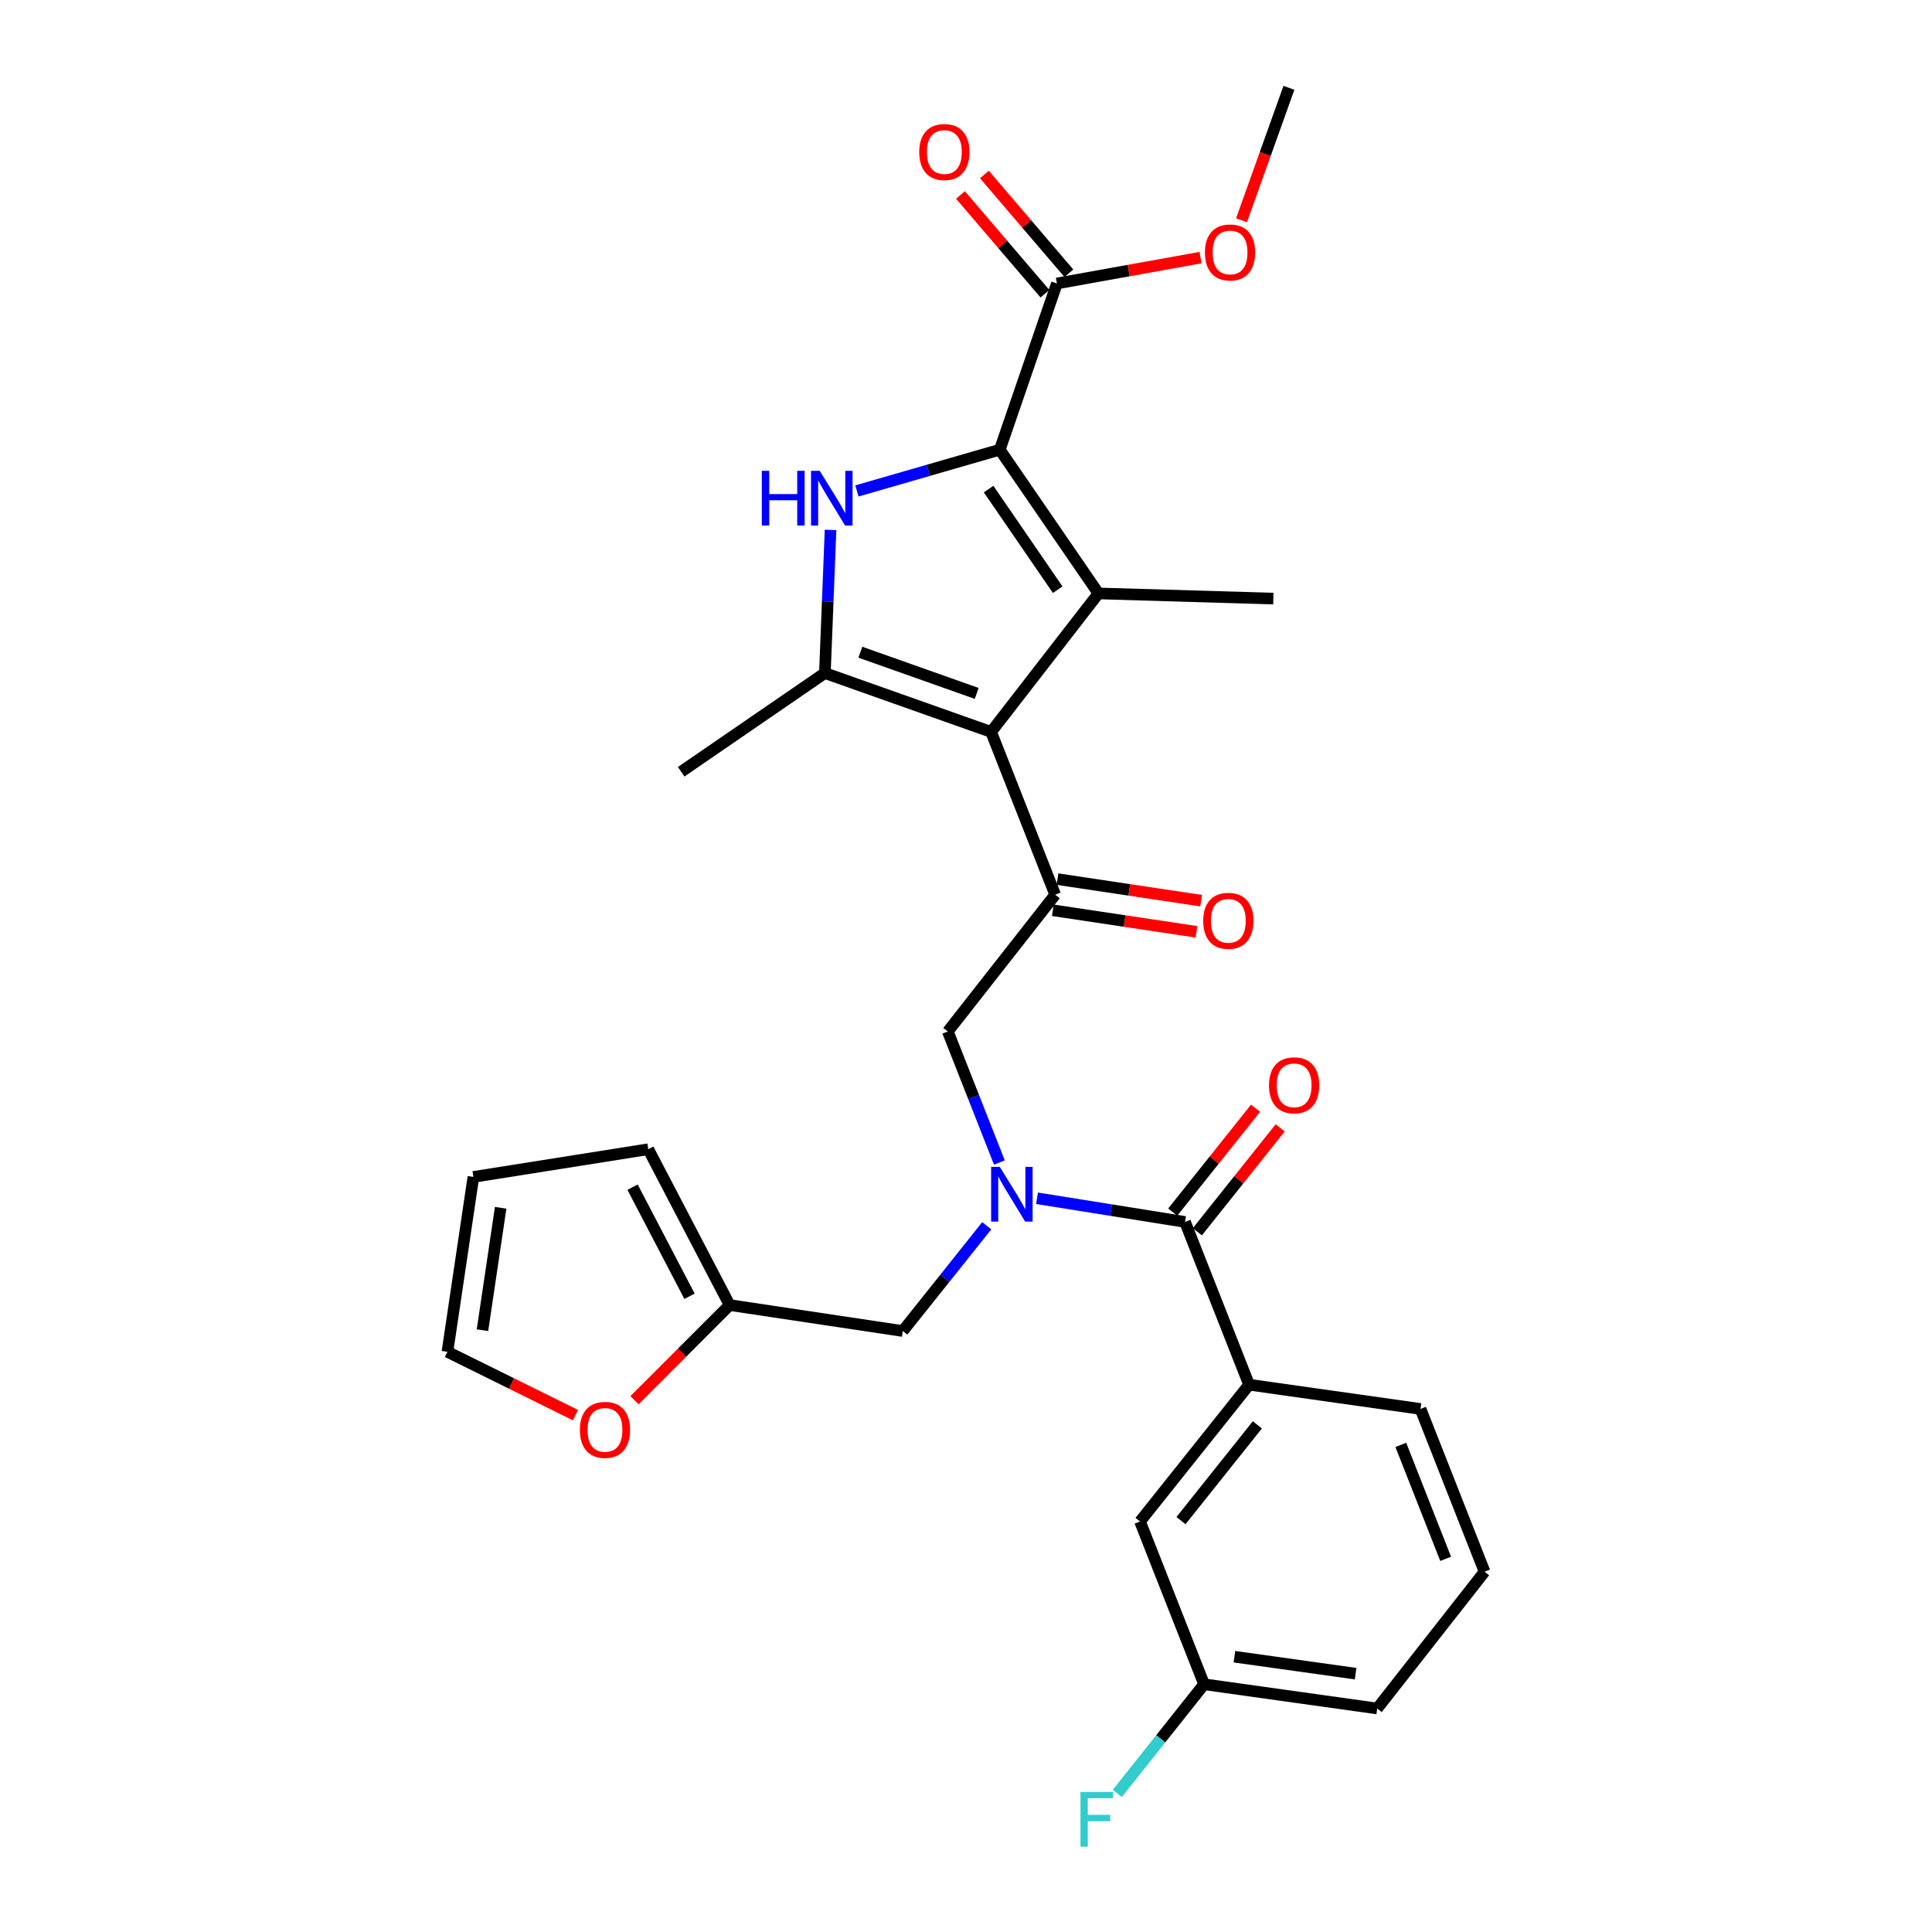 <?xml version='1.0' encoding='iso-8859-1'?>
<svg version='1.1' baseProfile='full'
              xmlns='http://www.w3.org/2000/svg'
                      xmlns:rdkit='http://www.rdkit.org/xml'
                      xmlns:xlink='http://www.w3.org/1999/xlink'
                  xml:space='preserve'
width='1000px' height='1000px' viewBox='0 0 1000 1000'>
<!-- END OF HEADER -->
<rect style='opacity:1.0;fill:#FFFFFF;stroke:none' width='1000' height='1000' x='0' y='0'> </rect>
<path class='bond-0' d='M 649.884,573.617 L 628.441,600.506' style='fill:none;fill-rule:evenodd;stroke:#FF0000;stroke-width:6px;stroke-linecap:butt;stroke-linejoin:miter;stroke-opacity:1' />
<path class='bond-0' d='M 628.441,600.506 L 606.997,627.394' style='fill:none;fill-rule:evenodd;stroke:#000000;stroke-width:6px;stroke-linecap:butt;stroke-linejoin:miter;stroke-opacity:1' />
<path class='bond-0' d='M 662.63,583.782 L 641.187,610.671' style='fill:none;fill-rule:evenodd;stroke:#FF0000;stroke-width:6px;stroke-linecap:butt;stroke-linejoin:miter;stroke-opacity:1' />
<path class='bond-0' d='M 641.187,610.671 L 619.743,637.559' style='fill:none;fill-rule:evenodd;stroke:#000000;stroke-width:6px;stroke-linecap:butt;stroke-linejoin:miter;stroke-opacity:1' />
<path class='bond-1' d='M 613.37,632.477 L 575.064,626.349' style='fill:none;fill-rule:evenodd;stroke:#000000;stroke-width:6px;stroke-linecap:butt;stroke-linejoin:miter;stroke-opacity:1' />
<path class='bond-1' d='M 575.064,626.349 L 536.757,620.22' style='fill:none;fill-rule:evenodd;stroke:#0000FF;stroke-width:6px;stroke-linecap:butt;stroke-linejoin:miter;stroke-opacity:1' />
<path class='bond-2' d='M 613.37,632.477 L 646.529,716.719' style='fill:none;fill-rule:evenodd;stroke:#000000;stroke-width:6px;stroke-linecap:butt;stroke-linejoin:miter;stroke-opacity:1' />
<path class='bond-3' d='M 517.284,601.716 L 503.937,567.806' style='fill:none;fill-rule:evenodd;stroke:#0000FF;stroke-width:6px;stroke-linecap:butt;stroke-linejoin:miter;stroke-opacity:1' />
<path class='bond-3' d='M 503.937,567.806 L 490.589,533.897' style='fill:none;fill-rule:evenodd;stroke:#000000;stroke-width:6px;stroke-linecap:butt;stroke-linejoin:miter;stroke-opacity:1' />
<path class='bond-4' d='M 510.744,634.445 L 489.015,661.693' style='fill:none;fill-rule:evenodd;stroke:#0000FF;stroke-width:6px;stroke-linecap:butt;stroke-linejoin:miter;stroke-opacity:1' />
<path class='bond-4' d='M 489.015,661.693 L 467.285,688.94' style='fill:none;fill-rule:evenodd;stroke:#000000;stroke-width:6px;stroke-linecap:butt;stroke-linejoin:miter;stroke-opacity:1' />
<path class='bond-5' d='M 646.529,716.719 L 590.066,787.52' style='fill:none;fill-rule:evenodd;stroke:#000000;stroke-width:6px;stroke-linecap:butt;stroke-linejoin:miter;stroke-opacity:1' />
<path class='bond-5' d='M 650.806,737.504 L 611.282,787.065' style='fill:none;fill-rule:evenodd;stroke:#000000;stroke-width:6px;stroke-linecap:butt;stroke-linejoin:miter;stroke-opacity:1' />
<path class='bond-6' d='M 646.529,716.719 L 735.255,729.272' style='fill:none;fill-rule:evenodd;stroke:#000000;stroke-width:6px;stroke-linecap:butt;stroke-linejoin:miter;stroke-opacity:1' />
<path class='bond-7' d='M 590.066,787.52 L 623.234,871.771' style='fill:none;fill-rule:evenodd;stroke:#000000;stroke-width:6px;stroke-linecap:butt;stroke-linejoin:miter;stroke-opacity:1' />
<path class='bond-8' d='M 623.234,871.771 L 600.777,900.023' style='fill:none;fill-rule:evenodd;stroke:#000000;stroke-width:6px;stroke-linecap:butt;stroke-linejoin:miter;stroke-opacity:1' />
<path class='bond-8' d='M 600.777,900.023 L 578.32,928.274' style='fill:none;fill-rule:evenodd;stroke:#33CCCC;stroke-width:6px;stroke-linecap:butt;stroke-linejoin:miter;stroke-opacity:1' />
<path class='bond-9' d='M 623.234,871.771 L 712.847,884.315' style='fill:none;fill-rule:evenodd;stroke:#000000;stroke-width:6px;stroke-linecap:butt;stroke-linejoin:miter;stroke-opacity:1' />
<path class='bond-9' d='M 638.936,857.507 L 701.665,866.288' style='fill:none;fill-rule:evenodd;stroke:#000000;stroke-width:6px;stroke-linecap:butt;stroke-linejoin:miter;stroke-opacity:1' />
<path class='bond-10' d='M 297.864,732.469 L 264.725,716.08' style='fill:none;fill-rule:evenodd;stroke:#FF0000;stroke-width:6px;stroke-linecap:butt;stroke-linejoin:miter;stroke-opacity:1' />
<path class='bond-10' d='M 264.725,716.08 L 231.587,699.691' style='fill:none;fill-rule:evenodd;stroke:#000000;stroke-width:6px;stroke-linecap:butt;stroke-linejoin:miter;stroke-opacity:1' />
<path class='bond-11' d='M 328.42,724.742 L 353.041,700.121' style='fill:none;fill-rule:evenodd;stroke:#FF0000;stroke-width:6px;stroke-linecap:butt;stroke-linejoin:miter;stroke-opacity:1' />
<path class='bond-11' d='M 353.041,700.121 L 377.663,675.499' style='fill:none;fill-rule:evenodd;stroke:#000000;stroke-width:6px;stroke-linecap:butt;stroke-linejoin:miter;stroke-opacity:1' />
<path class='bond-12' d='M 231.587,699.691 L 245.028,609.172' style='fill:none;fill-rule:evenodd;stroke:#000000;stroke-width:6px;stroke-linecap:butt;stroke-linejoin:miter;stroke-opacity:1' />
<path class='bond-12' d='M 249.729,688.508 L 259.138,625.145' style='fill:none;fill-rule:evenodd;stroke:#000000;stroke-width:6px;stroke-linecap:butt;stroke-linejoin:miter;stroke-opacity:1' />
<path class='bond-13' d='M 429.89,274.282 L 428.426,311.329' style='fill:none;fill-rule:evenodd;stroke:#0000FF;stroke-width:6px;stroke-linecap:butt;stroke-linejoin:miter;stroke-opacity:1' />
<path class='bond-13' d='M 428.426,311.329 L 426.962,348.376' style='fill:none;fill-rule:evenodd;stroke:#000000;stroke-width:6px;stroke-linecap:butt;stroke-linejoin:miter;stroke-opacity:1' />
<path class='bond-14' d='M 443.542,254.105 L 480.511,243.437' style='fill:none;fill-rule:evenodd;stroke:#0000FF;stroke-width:6px;stroke-linecap:butt;stroke-linejoin:miter;stroke-opacity:1' />
<path class='bond-14' d='M 480.511,243.437 L 517.481,232.769' style='fill:none;fill-rule:evenodd;stroke:#000000;stroke-width:6px;stroke-linecap:butt;stroke-linejoin:miter;stroke-opacity:1' />
<path class='bond-15' d='M 426.962,348.376 L 352.574,399.459' style='fill:none;fill-rule:evenodd;stroke:#000000;stroke-width:6px;stroke-linecap:butt;stroke-linejoin:miter;stroke-opacity:1' />
<path class='bond-16' d='M 426.962,348.376 L 512.997,378.845' style='fill:none;fill-rule:evenodd;stroke:#000000;stroke-width:6px;stroke-linecap:butt;stroke-linejoin:miter;stroke-opacity:1' />
<path class='bond-16' d='M 445.31,337.579 L 505.534,358.907' style='fill:none;fill-rule:evenodd;stroke:#000000;stroke-width:6px;stroke-linecap:butt;stroke-linejoin:miter;stroke-opacity:1' />
<path class='bond-17' d='M 512.997,378.845 L 568.564,307.156' style='fill:none;fill-rule:evenodd;stroke:#000000;stroke-width:6px;stroke-linecap:butt;stroke-linejoin:miter;stroke-opacity:1' />
<path class='bond-18' d='M 512.997,378.845 L 546.156,463.096' style='fill:none;fill-rule:evenodd;stroke:#000000;stroke-width:6px;stroke-linecap:butt;stroke-linejoin:miter;stroke-opacity:1' />
<path class='bond-19' d='M 568.564,307.156 L 659.083,309.837' style='fill:none;fill-rule:evenodd;stroke:#000000;stroke-width:6px;stroke-linecap:butt;stroke-linejoin:miter;stroke-opacity:1' />
<path class='bond-20' d='M 568.564,307.156 L 517.481,232.769' style='fill:none;fill-rule:evenodd;stroke:#000000;stroke-width:6px;stroke-linecap:butt;stroke-linejoin:miter;stroke-opacity:1' />
<path class='bond-20' d='M 547.462,305.227 L 511.704,253.156' style='fill:none;fill-rule:evenodd;stroke:#000000;stroke-width:6px;stroke-linecap:butt;stroke-linejoin:miter;stroke-opacity:1' />
<path class='bond-21' d='M 517.481,232.769 L 547.053,146.733' style='fill:none;fill-rule:evenodd;stroke:#000000;stroke-width:6px;stroke-linecap:butt;stroke-linejoin:miter;stroke-opacity:1' />
<path class='bond-22' d='M 544.947,471.158 L 582.125,476.733' style='fill:none;fill-rule:evenodd;stroke:#000000;stroke-width:6px;stroke-linecap:butt;stroke-linejoin:miter;stroke-opacity:1' />
<path class='bond-22' d='M 582.125,476.733 L 619.304,482.309' style='fill:none;fill-rule:evenodd;stroke:#FF0000;stroke-width:6px;stroke-linecap:butt;stroke-linejoin:miter;stroke-opacity:1' />
<path class='bond-22' d='M 547.365,455.035 L 584.543,460.61' style='fill:none;fill-rule:evenodd;stroke:#000000;stroke-width:6px;stroke-linecap:butt;stroke-linejoin:miter;stroke-opacity:1' />
<path class='bond-22' d='M 584.543,460.61 L 621.722,466.186' style='fill:none;fill-rule:evenodd;stroke:#FF0000;stroke-width:6px;stroke-linecap:butt;stroke-linejoin:miter;stroke-opacity:1' />
<path class='bond-23' d='M 546.156,463.096 L 490.589,533.897' style='fill:none;fill-rule:evenodd;stroke:#000000;stroke-width:6px;stroke-linecap:butt;stroke-linejoin:miter;stroke-opacity:1' />
<path class='bond-24' d='M 667.144,45.455 L 654.876,79.734' style='fill:none;fill-rule:evenodd;stroke:#000000;stroke-width:6px;stroke-linecap:butt;stroke-linejoin:miter;stroke-opacity:1' />
<path class='bond-24' d='M 654.876,79.734 L 642.609,114.013' style='fill:none;fill-rule:evenodd;stroke:#FF0000;stroke-width:6px;stroke-linecap:butt;stroke-linejoin:miter;stroke-opacity:1' />
<path class='bond-25' d='M 547.053,146.733 L 584.225,140.039' style='fill:none;fill-rule:evenodd;stroke:#000000;stroke-width:6px;stroke-linecap:butt;stroke-linejoin:miter;stroke-opacity:1' />
<path class='bond-25' d='M 584.225,140.039 L 621.398,133.344' style='fill:none;fill-rule:evenodd;stroke:#FF0000;stroke-width:6px;stroke-linecap:butt;stroke-linejoin:miter;stroke-opacity:1' />
<path class='bond-26' d='M 553.248,141.435 L 531.389,115.876' style='fill:none;fill-rule:evenodd;stroke:#000000;stroke-width:6px;stroke-linecap:butt;stroke-linejoin:miter;stroke-opacity:1' />
<path class='bond-26' d='M 531.389,115.876 L 509.53,90.316' style='fill:none;fill-rule:evenodd;stroke:#FF0000;stroke-width:6px;stroke-linecap:butt;stroke-linejoin:miter;stroke-opacity:1' />
<path class='bond-26' d='M 540.858,152.031 L 518.999,126.472' style='fill:none;fill-rule:evenodd;stroke:#000000;stroke-width:6px;stroke-linecap:butt;stroke-linejoin:miter;stroke-opacity:1' />
<path class='bond-26' d='M 518.999,126.472 L 497.14,100.912' style='fill:none;fill-rule:evenodd;stroke:#FF0000;stroke-width:6px;stroke-linecap:butt;stroke-linejoin:miter;stroke-opacity:1' />
<path class='bond-27' d='M 245.028,609.172 L 335.546,594.835' style='fill:none;fill-rule:evenodd;stroke:#000000;stroke-width:6px;stroke-linecap:butt;stroke-linejoin:miter;stroke-opacity:1' />
<path class='bond-28' d='M 335.546,594.835 L 377.663,675.499' style='fill:none;fill-rule:evenodd;stroke:#000000;stroke-width:6px;stroke-linecap:butt;stroke-linejoin:miter;stroke-opacity:1' />
<path class='bond-28' d='M 327.412,614.48 L 356.894,670.945' style='fill:none;fill-rule:evenodd;stroke:#000000;stroke-width:6px;stroke-linecap:butt;stroke-linejoin:miter;stroke-opacity:1' />
<path class='bond-29' d='M 377.663,675.499 L 467.285,688.94' style='fill:none;fill-rule:evenodd;stroke:#000000;stroke-width:6px;stroke-linecap:butt;stroke-linejoin:miter;stroke-opacity:1' />
<path class='bond-30' d='M 735.255,729.272 L 768.413,813.514' style='fill:none;fill-rule:evenodd;stroke:#000000;stroke-width:6px;stroke-linecap:butt;stroke-linejoin:miter;stroke-opacity:1' />
<path class='bond-30' d='M 725.058,747.88 L 748.269,806.849' style='fill:none;fill-rule:evenodd;stroke:#000000;stroke-width:6px;stroke-linecap:butt;stroke-linejoin:miter;stroke-opacity:1' />
<path class='bond-31' d='M 768.413,813.514 L 712.847,884.315' style='fill:none;fill-rule:evenodd;stroke:#000000;stroke-width:6px;stroke-linecap:butt;stroke-linejoin:miter;stroke-opacity:1' />
<path  class='atom-0' d='M 656.834 561.756
Q 656.834 554.956, 660.194 551.156
Q 663.554 547.356, 669.834 547.356
Q 676.114 547.356, 679.474 551.156
Q 682.834 554.956, 682.834 561.756
Q 682.834 568.636, 679.434 572.556
Q 676.034 576.436, 669.834 576.436
Q 663.594 576.436, 660.194 572.556
Q 656.834 568.676, 656.834 561.756
M 669.834 573.236
Q 674.154 573.236, 676.474 570.356
Q 678.834 567.436, 678.834 561.756
Q 678.834 556.196, 676.474 553.396
Q 674.154 550.556, 669.834 550.556
Q 665.514 550.556, 663.154 553.356
Q 660.834 556.156, 660.834 561.756
Q 660.834 567.476, 663.154 570.356
Q 665.514 573.236, 669.834 573.236
' fill='#FF0000'/>
<path  class='atom-2' d='M 517.488 603.979
L 526.768 618.979
Q 527.688 620.459, 529.168 623.139
Q 530.648 625.819, 530.728 625.979
L 530.728 603.979
L 534.488 603.979
L 534.488 632.299
L 530.608 632.299
L 520.648 615.899
Q 519.488 613.979, 518.248 611.779
Q 517.048 609.579, 516.688 608.899
L 516.688 632.299
L 513.008 632.299
L 513.008 603.979
L 517.488 603.979
' fill='#0000FF'/>
<path  class='atom-6' d='M 300.139 740.103
Q 300.139 733.303, 303.499 729.503
Q 306.859 725.703, 313.139 725.703
Q 319.419 725.703, 322.779 729.503
Q 326.139 733.303, 326.139 740.103
Q 326.139 746.983, 322.739 750.903
Q 319.339 754.783, 313.139 754.783
Q 306.899 754.783, 303.499 750.903
Q 300.139 747.023, 300.139 740.103
M 313.139 751.583
Q 317.459 751.583, 319.779 748.703
Q 322.139 745.783, 322.139 740.103
Q 322.139 734.543, 319.779 731.743
Q 317.459 728.903, 313.139 728.903
Q 308.819 728.903, 306.459 731.703
Q 304.139 734.503, 304.139 740.103
Q 304.139 745.823, 306.459 748.703
Q 308.819 751.583, 313.139 751.583
' fill='#FF0000'/>
<path  class='atom-8' d='M 394.319 243.697
L 398.159 243.697
L 398.159 255.737
L 412.639 255.737
L 412.639 243.697
L 416.479 243.697
L 416.479 272.017
L 412.639 272.017
L 412.639 258.937
L 398.159 258.937
L 398.159 272.017
L 394.319 272.017
L 394.319 243.697
' fill='#0000FF'/>
<path  class='atom-8' d='M 424.279 243.697
L 433.559 258.697
Q 434.479 260.177, 435.959 262.857
Q 437.439 265.537, 437.519 265.697
L 437.519 243.697
L 441.279 243.697
L 441.279 272.017
L 437.399 272.017
L 427.439 255.617
Q 426.279 253.697, 425.039 251.497
Q 423.839 249.297, 423.479 248.617
L 423.479 272.017
L 419.799 272.017
L 419.799 243.697
L 424.279 243.697
' fill='#0000FF'/>
<path  class='atom-14' d='M 622.778 476.617
Q 622.778 469.817, 626.138 466.017
Q 629.498 462.217, 635.778 462.217
Q 642.058 462.217, 645.418 466.017
Q 648.778 469.817, 648.778 476.617
Q 648.778 483.497, 645.378 487.417
Q 641.978 491.297, 635.778 491.297
Q 629.538 491.297, 626.138 487.417
Q 622.778 483.537, 622.778 476.617
M 635.778 488.097
Q 640.098 488.097, 642.418 485.217
Q 644.778 482.297, 644.778 476.617
Q 644.778 471.057, 642.418 468.257
Q 640.098 465.417, 635.778 465.417
Q 631.458 465.417, 629.098 468.217
Q 626.778 471.017, 626.778 476.617
Q 626.778 482.337, 629.098 485.217
Q 631.458 488.097, 635.778 488.097
' fill='#FF0000'/>
<path  class='atom-18' d='M 623.675 130.673
Q 623.675 123.873, 627.035 120.073
Q 630.395 116.273, 636.675 116.273
Q 642.955 116.273, 646.315 120.073
Q 649.675 123.873, 649.675 130.673
Q 649.675 137.553, 646.275 141.473
Q 642.875 145.353, 636.675 145.353
Q 630.435 145.353, 627.035 141.473
Q 623.675 137.593, 623.675 130.673
M 636.675 142.153
Q 640.995 142.153, 643.315 139.273
Q 645.675 136.353, 645.675 130.673
Q 645.675 125.113, 643.315 122.313
Q 640.995 119.473, 636.675 119.473
Q 632.355 119.473, 629.995 122.273
Q 627.675 125.073, 627.675 130.673
Q 627.675 136.393, 629.995 139.273
Q 632.355 142.153, 636.675 142.153
' fill='#FF0000'/>
<path  class='atom-19' d='M 475.796 78.693
Q 475.796 71.893, 479.156 68.093
Q 482.516 64.293, 488.796 64.293
Q 495.076 64.293, 498.436 68.093
Q 501.796 71.893, 501.796 78.693
Q 501.796 85.573, 498.396 89.493
Q 494.996 93.373, 488.796 93.373
Q 482.556 93.373, 479.156 89.493
Q 475.796 85.613, 475.796 78.693
M 488.796 90.173
Q 493.116 90.173, 495.436 87.293
Q 497.796 84.373, 497.796 78.693
Q 497.796 73.133, 495.436 70.333
Q 493.116 67.493, 488.796 67.493
Q 484.476 67.493, 482.116 70.293
Q 479.796 73.093, 479.796 78.693
Q 479.796 84.413, 482.116 87.293
Q 484.476 90.173, 488.796 90.173
' fill='#FF0000'/>
<path  class='atom-26' d='M 559.247 927.515
L 576.087 927.515
L 576.087 930.755
L 563.047 930.755
L 563.047 939.355
L 574.647 939.355
L 574.647 942.635
L 563.047 942.635
L 563.047 955.835
L 559.247 955.835
L 559.247 927.515
' fill='#33CCCC'/>
</svg>
